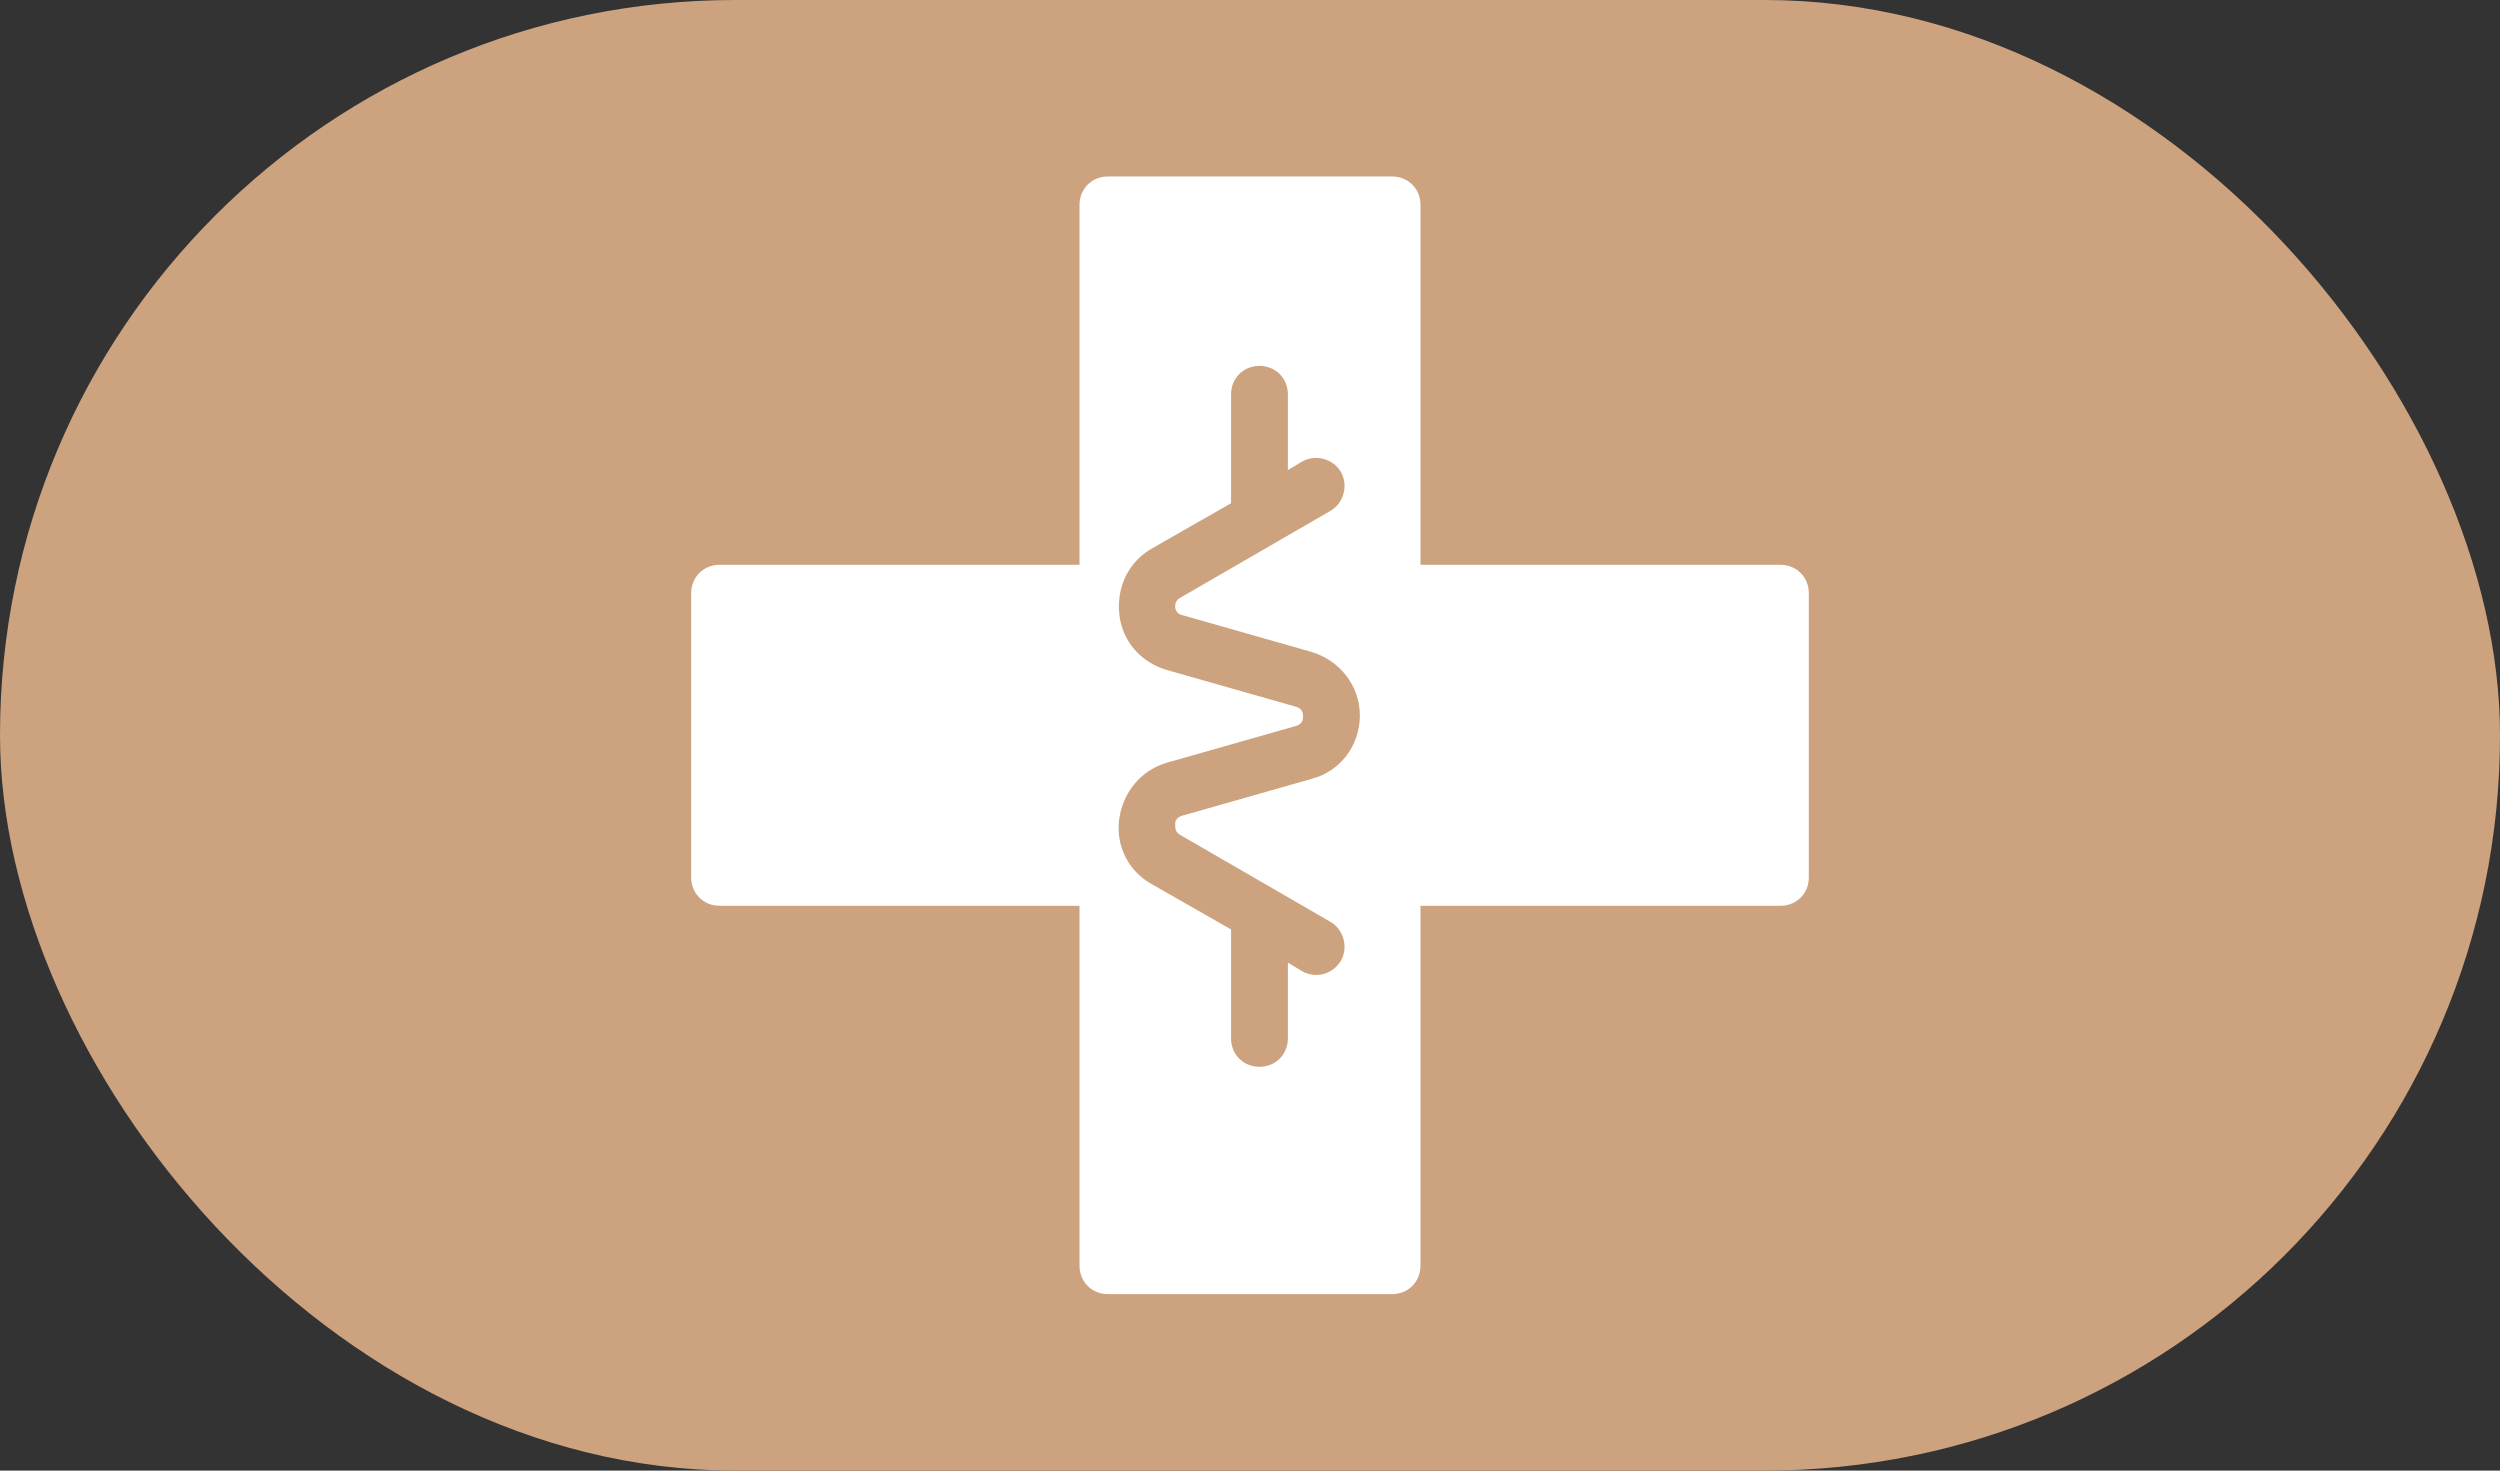 <?xml version="1.0" encoding="UTF-8"?> <svg xmlns="http://www.w3.org/2000/svg" width="170" height="100" viewBox="0 0 170 100" fill="none"><rect x="0" y="0" width="170" height="100" fill="#333333" stroke="none"/><g clip-path="url(#clip0_2006_166)"><rect width="170" height="100" rx="50" fill="#CDA27F"></rect><path d="M121.068 38.407H96.593V13.932C96.593 12.837 95.756 12 94.661 12H75.339C74.244 12 73.407 12.837 73.407 13.932V38.407H48.932C47.837 38.407 47 39.244 47 40.339V59.661C47 60.756 47.837 61.593 48.932 61.593H73.407V86.068C73.407 87.163 74.244 88 75.339 88H94.661C95.756 88 96.593 87.163 96.593 86.068V61.593H121.068C122.163 61.593 123 60.756 123 59.661V40.339C123 39.244 122.163 38.407 121.068 38.407ZM80.234 56.763L90.475 62.688C91.376 63.203 91.698 64.427 91.183 65.329C90.797 65.973 90.153 66.295 89.508 66.295C89.186 66.295 88.864 66.231 88.542 66.037L87.576 65.458V70.61C87.576 71.705 86.739 72.542 85.644 72.542C84.549 72.542 83.712 71.705 83.712 70.61V63.203L78.302 60.112C76.692 59.21 75.854 57.471 76.112 55.668C76.37 53.864 77.593 52.383 79.332 51.868L88.156 49.356C88.542 49.227 88.607 48.969 88.607 48.712C88.607 48.454 88.542 48.197 88.156 48.068L79.332 45.556C77.593 45.041 76.305 43.624 76.112 41.756C75.919 39.888 76.756 38.214 78.302 37.312L83.712 34.22V26.814C83.712 25.719 84.549 24.881 85.644 24.881C86.739 24.881 87.576 25.719 87.576 26.814V31.966L88.542 31.386C89.444 30.871 90.668 31.193 91.183 32.095C91.698 32.997 91.376 34.22 90.475 34.736L80.234 40.661C79.912 40.854 79.912 41.112 79.912 41.305C79.912 41.434 80.041 41.756 80.363 41.82L89.186 44.332C91.119 44.912 92.471 46.651 92.471 48.648C92.471 50.644 91.183 52.447 89.186 52.963L80.363 55.475C79.976 55.603 79.912 55.861 79.912 55.99C79.912 56.312 79.912 56.569 80.234 56.763Z" fill="white"></path></g><defs><clipPath id="clip0_2006_166"><rect width="170" height="100" fill="white"></rect></clipPath></defs></svg> 